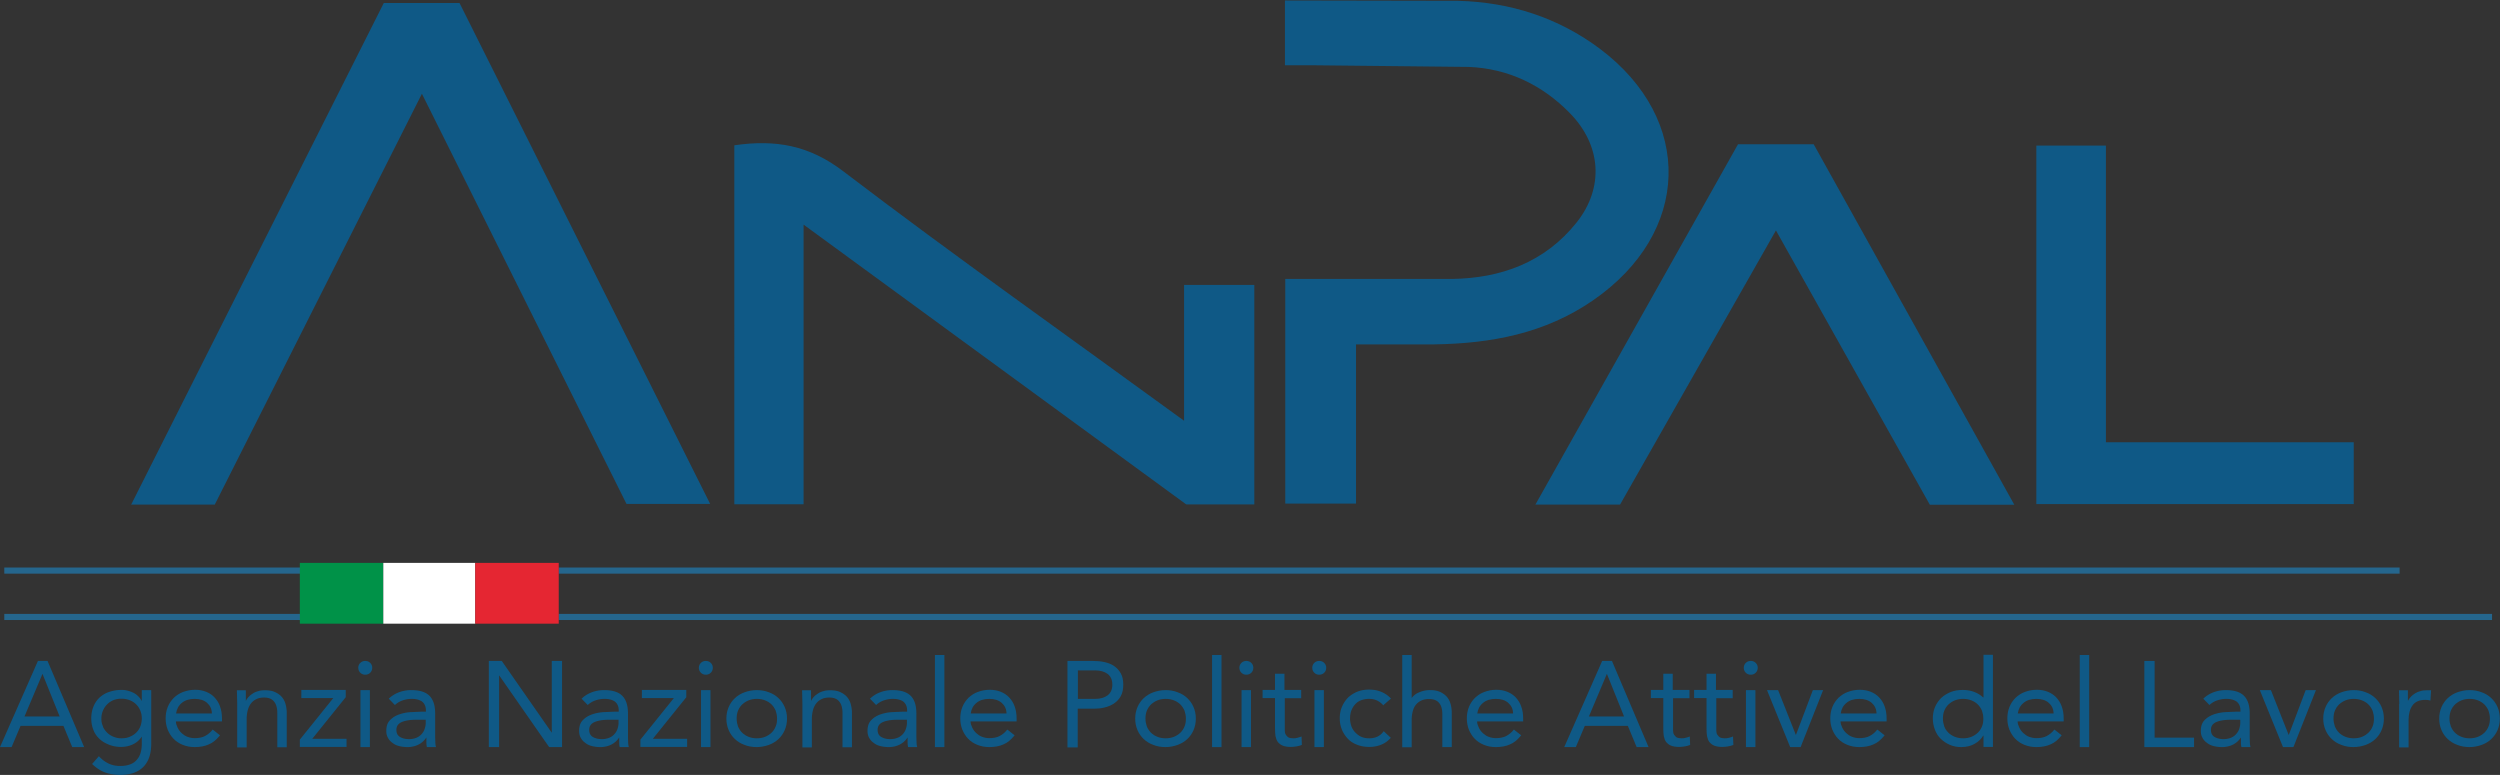 <svg xmlns="http://www.w3.org/2000/svg" xmlns:xlink="http://www.w3.org/1999/xlink" xmlns:v="https://vecta.io/nano" viewBox="0 0 150.92 46.78"><rect x="0" y="0" width="150.92" height="46.78" fill="#333333" stroke="none"/><path d="M.26 34.26h17.85v.37H.26zm33.46 0h111.14v.37H33.72zm0 2.8h116.72v.37H33.72zm-33.46 0h17.85v.37H.26z" fill="#25668d"></path><path d="M18.1 33.98h5.04v3.67H18.1z" fill="#009248"></path><path d="M23.14 33.98h5.55v3.67h-5.55z" fill="#fff"></path><path d="M28.69 33.98h5.04v3.67h-5.04z" fill="#e52632"></path><g fill="#0f5986"><path d="M2.29 39.9h.58l2.21 5.2h-.72l-.53-1.28H1.24L.7 45.1H0l2.29-5.2zm.28.79h-.01l-1.08 2.56H3.6l-1.03-2.56zm6.56 4.2c0 .62-.16 1.09-.48 1.41s-.79.48-1.39.48a2.69 2.69 0 0 1-.92-.15c-.27-.1-.53-.27-.78-.51l.41-.47c.18.2.37.34.58.44s.44.15.7.15.47-.04.64-.11a.94.94 0 0 0 .4-.3 1.08 1.08 0 0 0 .21-.43c.04-.16.06-.33.06-.5v-.42h-.01a1.26 1.26 0 0 1-.54.46 1.64 1.64 0 0 1-.68.15 1.95 1.95 0 0 1-.74-.13c-.23-.09-.42-.2-.58-.35a1.45 1.45 0 0 1-.37-.54 1.87 1.87 0 0 1-.13-.68c0-.27.04-.51.13-.73s.21-.4.37-.55a1.59 1.59 0 0 1 .58-.34 2.27 2.27 0 0 1 .75-.12c.12 0 .24.01.35.04.12.03.23.07.34.12a1.02 1.02 0 0 1 .3.21 1.06 1.06 0 0 1 .22.29h.01v-.65h.57v3.23zm-2.92-1.03c.06.14.15.26.26.37s.24.19.39.25a1.23 1.23 0 0 0 .47.09c.2 0 .37-.03.52-.1a1.16 1.16 0 0 0 .39-.26 1.07 1.07 0 0 0 .24-.38 1.33 1.33 0 0 0 .08-.45 1.21 1.21 0 0 0-.09-.48c-.06-.15-.14-.27-.25-.38s-.24-.19-.39-.25-.32-.09-.5-.09a1.26 1.26 0 0 0-.49.09 1.12 1.12 0 0 0-.38.26c-.11.11-.19.24-.25.38-.06.15-.09.3-.09.48s.03.32.1.46z"></path><use xlink:href="#B"></use><use xlink:href="#C"></use><path d="M18.1 44.65l2.02-2.51h-1.93v-.49h2.68v.44l-2.02 2.51h2.07v.49H18.1v-.45z"></path><use xlink:href="#D"></use><use xlink:href="#E"></use><path d="M29.51 39.9h.78l3.01 4.32h.01V39.9h.62v5.2h-.78l-3.01-4.32h-.01v4.32h-.62v-5.2z"></path><use xlink:href="#E" x="11.64"></use><path d="m38.66,44.65l2.02-2.51h-1.93v-.49h2.68v.44l-2.02,2.51h2.07v.49h-2.82v-.45Z"></path><use xlink:href="#D" x="20.56"></use><use xlink:href="#F"></use><use xlink:href="#C" x="34.12"></use><use xlink:href="#E" x="29.05"></use><path d="m56.44,39.54h.57v5.56h-.57v-5.56Z"></path><use xlink:href="#B" x="47.97"></use><path d="m64.45,39.9h1.54c.24,0,.47.02.69.07s.41.12.58.24.3.26.4.44.15.41.15.68-.05.52-.16.71c-.11.19-.25.33-.42.44-.17.11-.35.18-.55.23s-.39.07-.58.07h-1.04v2.34h-.62v-5.2Zm.62,2.29h1.04c.31,0,.56-.07.75-.21s.29-.36.29-.65-.1-.51-.29-.65-.44-.21-.75-.21h-1.04v1.72Z"></path><use xlink:href="#F" x="24.68"></use><path d="m73.17,39.54h.57v5.56h-.57v-5.56Z"></path><use xlink:href="#D" x="53.19"></use><use xlink:href="#G"></use><use xlink:href="#D" x="57.59"></use><path d="M83.53 42.61a1.09 1.09 0 0 0-.4-.32c-.14-.07-.3-.1-.47-.1-.19 0-.36.03-.51.09a.88.88 0 0 0-.36.26c-.1.11-.17.24-.22.38s-.07.3-.07.46a1.39 1.39 0 0 0 .08.46 1.02 1.02 0 0 0 .24.38c.11.11.22.2.36.26a1.21 1.21 0 0 0 .48.09c.38 0 .67-.14.87-.43l.43.4c-.17.19-.36.33-.59.42a1.9 1.9 0 0 1-.71.13c-.26 0-.51-.04-.73-.13-.22-.08-.41-.2-.56-.36a1.75 1.75 0 0 1-.36-.55 1.73 1.73 0 0 1-.13-.69 1.73 1.73 0 0 1 .13-.69 1.87 1.87 0 0 1 .36-.55c.16-.15.34-.27.56-.36s.46-.13.72-.13.5.04.72.13c.23.09.43.23.6.41l-.46.4zm1.12-3.07h.57v2.59h.01c.04-.06.09-.11.16-.17s.15-.11.25-.15c.1-.05.2-.08.32-.11a1.5 1.5 0 0 1 .37-.04c.23 0 .42.03.58.1s.3.16.41.28.19.26.24.43a1.94 1.94 0 0 1 .08.56v2.07h-.57v-2c0-.28-.06-.5-.19-.66s-.33-.24-.6-.24c-.19 0-.35.03-.48.09a.93.93 0 0 0-.33.26c-.09.11-.15.25-.19.41a2.12 2.12 0 0 0-.06.52v1.63h-.57v-5.56z"></path><use xlink:href="#B" x="78.55"></use><path d="M96.73 39.9h.58l2.21 5.2h-.72l-.53-1.28h-2.6l-.54 1.28h-.7l2.29-5.2zm.28.79H97l-1.08 2.56h2.12l-1.03-2.56z"></path><use xlink:href="#G" x="23.44"></use><use xlink:href="#G" x="26.05"></use><use xlink:href="#D" x="83.64"></use><path d="m108.7,45.1h-.63l-1.4-3.44h.67l1.07,2.7h.01l1.02-2.7h.62l-1.36,3.44Z"></path><use xlink:href="#B" x="100.49"></use><path d="m119.73,44.41h-.01c-.11.19-.28.36-.51.49-.23.13-.5.2-.81.2-.24,0-.47-.04-.68-.13-.21-.09-.39-.21-.55-.36s-.28-.34-.36-.55-.13-.44-.13-.68.04-.48.13-.69c.09-.21.21-.39.37-.55.16-.15.35-.27.57-.36.22-.09.47-.13.74-.13.25,0,.48.04.69.12s.39.19.55.34h.01v-2.58h.57v5.56h-.57v-.69Zm-.08-1.5c-.06-.14-.14-.27-.25-.38-.11-.11-.24-.19-.39-.25s-.32-.09-.5-.09-.35.03-.5.09-.28.15-.39.25c-.11.11-.19.23-.25.38s-.08.3-.08.47.03.32.08.47.14.27.25.38c.11.11.24.19.39.25s.32.09.5.09.35-.03.5-.09.28-.15.39-.25c.11-.11.19-.23.25-.38.06-.14.08-.3.08-.47s-.03-.32-.08-.47Z"></path><use xlink:href="#B" x="111.18"></use><path d="M125.55 39.54h.57v5.56h-.57v-5.56zm3.9.36h.62v4.63h2.38v.57h-3v-5.2z"></path><use xlink:href="#E" x="109.54"></use><path d="m138.45,45.1h-.63l-1.4-3.44h.67l1.07,2.7h.01l1.02-2.7h.62l-1.36,3.44Z"></path><use xlink:href="#F" x="96.4"></use><path d="M144.84 42.48l-.01-.44-.01-.37h.54v.31.32h.01c.04-.08.09-.16.17-.24.07-.08.16-.14.25-.2s.21-.11.33-.14c.12-.04.25-.05.4-.05h.24l-.04.62c-.09-.03-.2-.04-.31-.04-.35 0-.61.11-.77.33s-.24.52-.24.91v1.63h-.57V42.5z"></path><use xlink:href="#F" x="103.4"></use><path d="M12.95 30.46H7.92L23.17.18h4.57l15.13 30.24h-5.05L25.47 5.66 12.96 30.47zM44.34 8.77c2.48-.36 4.52 0 6.58 1.58 6.68 5.09 13.55 9.94 20.56 15.05v-8.2h4.24v13.25h-4.11l-23.1-16.89v16.88h-4.18V8.77zm33.25 8.07h10.04c2.99-.04 5.63-1.01 7.54-3.4 1.68-2.11 1.5-4.67-.4-6.61-1.66-1.7-3.72-2.69-6.09-2.79l-9.36-.1h-1.75V.03l10.46.02c3.13.08 6.04 1.01 8.56 2.9 5.7 4.29 5.47 11.12-.42 15.18-2.91 2.01-6.17 2.61-9.6 2.66h-4.71v9.61h-4.27V16.83zm44.01 13.63h-5.1l-9.29-16.56-9.41 16.55h-5.11l12.23-21.75h4.57l12.11 21.76zm5.53-3.77h14.96v3.73h-19.16V8.79h4.2v17.9z"></path></g><defs><path id="B" d="m13.28,44.39c-.21.26-.43.45-.68.55-.24.11-.53.16-.85.16-.27,0-.51-.05-.73-.14-.22-.09-.4-.21-.55-.37-.15-.15-.26-.34-.35-.55-.08-.21-.12-.43-.12-.67,0-.25.04-.48.13-.7s.21-.39.37-.55c.16-.15.34-.27.56-.35.22-.08.45-.13.71-.13s.47.04.67.12.37.19.51.34c.14.15.26.33.33.54.08.21.12.46.12.73v.18h-2.78c0,.14.05.26.11.39.06.12.14.23.24.32.1.09.21.17.35.22.13.05.28.08.43.08.25,0,.46-.04.63-.13.17-.09.33-.22.46-.39l.43.34Zm-.49-1.32c0-.27-.11-.48-.29-.64-.18-.16-.43-.24-.75-.24s-.58.08-.77.24c-.2.16-.31.37-.35.64h2.16Z"></path><path id="C" d="M14.32 42.48l-.01-.44-.01-.37h.54v.31.32h.01c.04-.08.09-.16.17-.24.07-.08.16-.14.25-.2s.21-.11.33-.14c.12-.04.25-.05.4-.05.23 0 .42.03.58.1s.3.16.41.28.19.26.24.43a1.94 1.94 0 0 1 .08.56v2.07h-.57v-2.07c0-.29-.06-.52-.19-.68-.13-.17-.33-.25-.6-.25-.19 0-.35.03-.48.1-.13.06-.24.15-.33.27s-.15.26-.19.42a2.23 2.23 0 0 0-.06.54v1.68h-.57V42.5z"></path><path id="D" d="M21.75 40.02c.08-.08.18-.12.3-.12s.22.04.3.12a.4.4 0 0 1 .12.29c0 .12-.04.22-.12.3s-.18.12-.3.12-.22-.04-.3-.12-.12-.18-.12-.3a.4.4 0 0 1 .12-.29zm.01 1.64h.57v3.44h-.57v-3.44z"></path><path id="E" d="M23.46 42.19c.18-.18.39-.31.63-.4a2.1 2.1 0 0 1 .74-.13c.51 0 .88.12 1.1.35.23.23.34.59.34 1.07v1.44l.01.3a1.18 1.18 0 0 0 .04.28h-.55a1.29 1.29 0 0 1-.03-.29v-.28h-.01a1.19 1.19 0 0 1-.45.41c-.19.1-.42.16-.68.16-.18 0-.34-.02-.5-.06s-.29-.1-.4-.19c-.12-.08-.21-.18-.28-.31-.07-.12-.1-.26-.1-.42 0-.27.07-.49.22-.64.15-.16.33-.27.55-.35a2.63 2.63 0 0 1 .71-.14l.69-.03h.22v-.09c0-.22-.08-.39-.22-.51-.15-.11-.36-.17-.63-.17-.19 0-.37.03-.55.09s-.34.16-.47.28l-.36-.37zm1.66 1.26c-.37 0-.66.05-.87.14-.22.1-.32.25-.32.47 0 .2.07.34.22.43.14.08.32.13.54.13a1.19 1.19 0 0 0 .44-.08.85.85 0 0 0 .31-.21c.08-.09.15-.19.19-.31s.07-.24.07-.37v-.2h-.57z"></path><path id="F" d="m43.99,42.68c.09-.21.22-.39.38-.54s.36-.27.58-.35c.23-.08.47-.13.73-.13s.51.04.73.13c.23.08.42.2.58.35s.29.33.38.54c.09.21.14.44.14.7s-.05.49-.14.7c-.09.21-.22.39-.38.54s-.36.27-.58.35c-.23.08-.47.13-.73.13s-.51-.04-.73-.13c-.23-.08-.42-.2-.58-.35s-.29-.33-.38-.54c-.09-.21-.14-.44-.14-.7s.05-.49.14-.7Zm.56,1.17c.06.14.14.27.25.38.11.11.24.19.39.25s.32.09.5.09.35-.03.5-.09.28-.15.39-.25c.11-.11.19-.23.25-.38.06-.14.08-.3.08-.47s-.03-.32-.08-.47c-.06-.14-.14-.27-.25-.38-.11-.11-.24-.19-.39-.25s-.32-.09-.5-.09-.35.03-.5.09-.28.15-.39.25c-.11.11-.19.23-.25.38s-.08.3-.08.47.03.32.08.47Z"></path><path id="G" d="m78.57,42.15h-1.01v1.66c0,.1,0,.2,0,.3,0,.09.02.18.06.24s.09.12.15.16c.07.04.17.06.29.06.08,0,.17,0,.26-.03s.17-.04.25-.08l.02.51c-.1.04-.21.07-.33.09-.12.02-.23.03-.34.03-.21,0-.37-.03-.49-.08-.12-.05-.22-.13-.29-.22s-.11-.21-.14-.35c-.02-.14-.03-.3-.03-.47v-1.83h-.75v-.49h.75v-.98h.57v.98h1.01v.49Z"></path></defs></svg>
